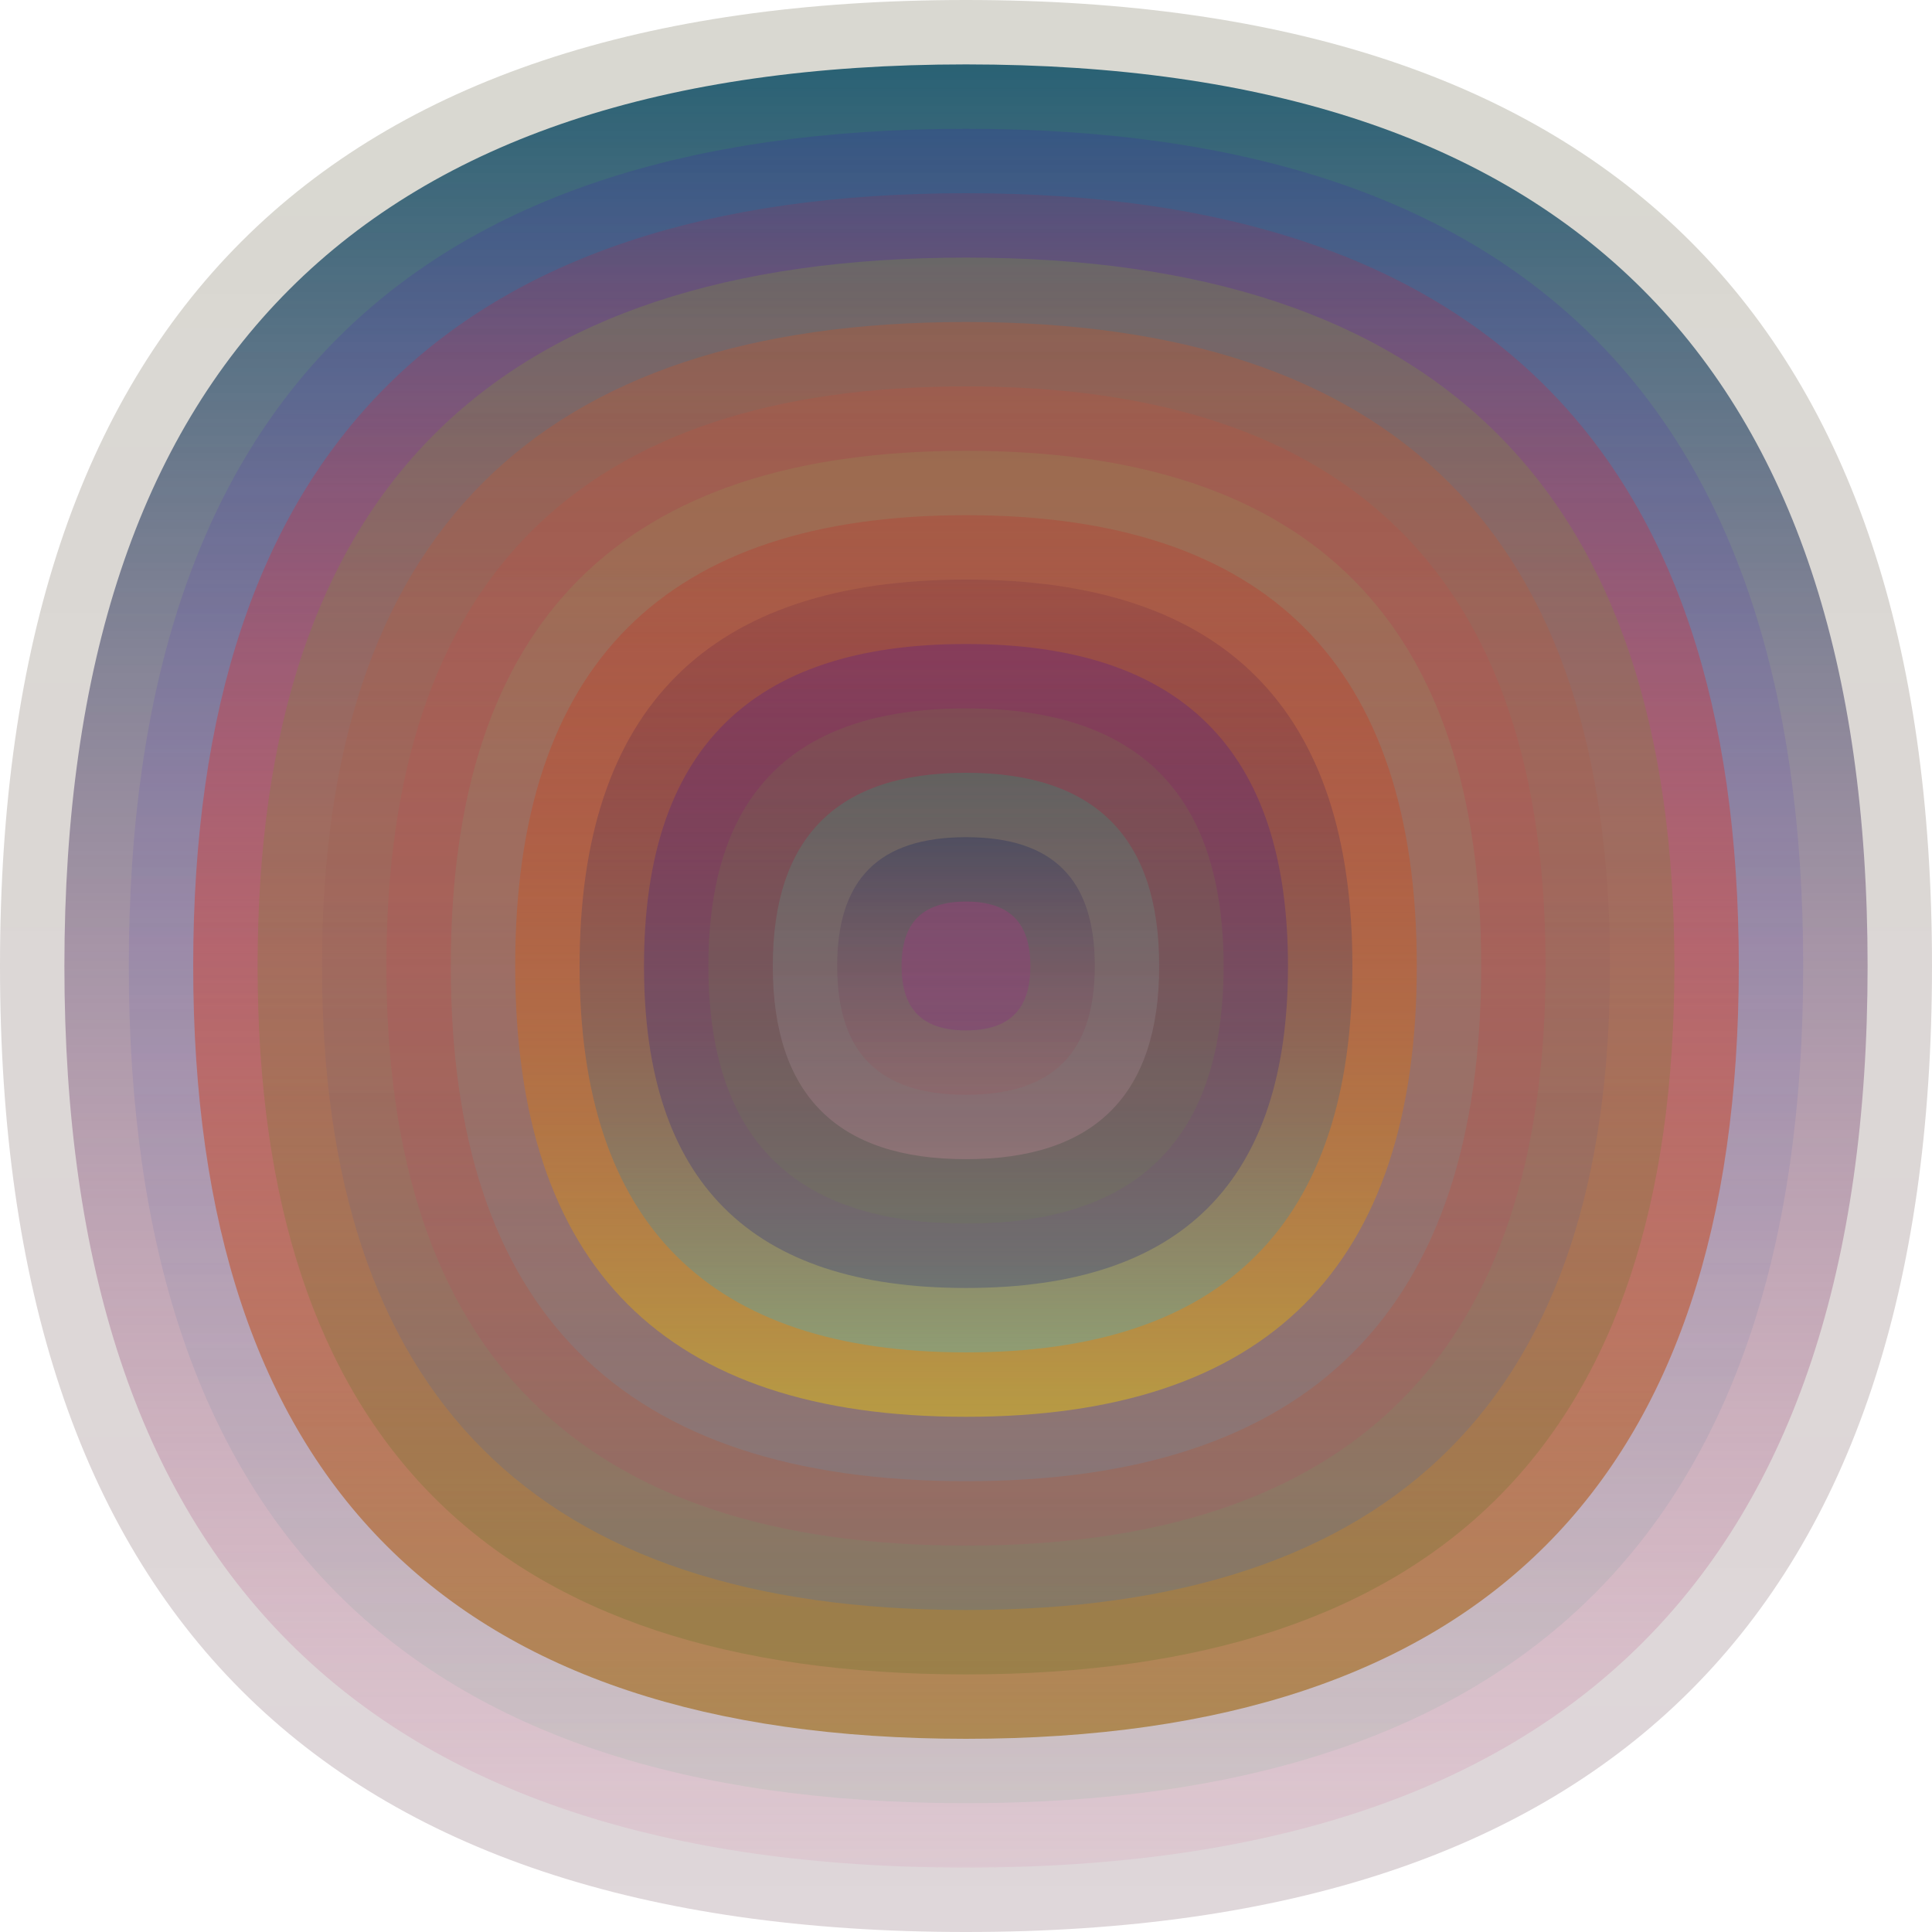 <svg xmlns="http://www.w3.org/2000/svg" width="1200" height="1200" viewBox="0 0 1200 1200"><defs ><linearGradient id="p0" x2="0" y2="1" ><stop stop-color="rgba(50,50,10,0.190)" offset="0" /><stop stop-color="rgba(60,10,30,0.166)" offset="1" /></linearGradient><linearGradient id="p1" x2="0" y2="1" ><stop stop-color="rgba(30,90,110,0.94)" offset="0" /><stop stop-color="rgba(210,90,140,0.102)" offset="1" /></linearGradient><linearGradient id="p2" x2="0" y2="1" ><stop stop-color="rgba(60,10,180,0.161)" offset="0" /><stop stop-color="rgba(160,190,170,0.239)" offset="1" /></linearGradient><linearGradient id="p3" x2="0" y2="1" ><stop stop-color="rgba(240,0,30,0.108)" offset="0" /><stop stop-color="rgba(170,130,70,0.89)" offset="1" /></linearGradient><linearGradient id="p4" x2="0" y2="1" ><stop stop-color="rgba(140,180,30,0.198)" offset="0" /><stop stop-color="rgba(50,100,10,0.174)" offset="1" /></linearGradient><linearGradient id="p5" x2="0" y2="1" ><stop stop-color="rgba(220,80,20,0.242)" offset="0" /><stop stop-color="rgba(70,110,170,0.28)" offset="1" /></linearGradient><linearGradient id="p6" x2="0" y2="1" ><stop stop-color="rgba(190,80,60,0.250)" offset="0" /><stop stop-color="rgba(190,60,100,0.146)" offset="1" /></linearGradient><linearGradient id="p7" x2="0" y2="1" ><stop stop-color="rgba(140,190,80,0.144)" offset="0" /><stop stop-color="rgba(80,160,210,0.167)" offset="1" /></linearGradient><linearGradient id="p8" x2="0" y2="1" ><stop stop-color="rgba(200,20,20,0.187)" offset="0" /><stop stop-color="rgba(200,170,50,0.72)" offset="1" /></linearGradient><linearGradient id="p9" x2="0" y2="1" ><stop stop-color="rgba(70,0,60,0.118)" offset="0" /><stop stop-color="rgba(130,160,130,0.75)" offset="1" /></linearGradient><linearGradient id="p10" x2="0" y2="1" ><stop stop-color="rgba(70,10,150,0.231)" offset="0" /><stop stop-color="rgba(20,30,130,0.255)" offset="1" /></linearGradient><linearGradient id="p11" x2="0" y2="1" ><stop stop-color="rgba(120,110,70,0.27)" offset="0" /><stop stop-color="rgba(110,130,80,0.203)" offset="1" /></linearGradient><linearGradient id="p12" x2="0" y2="1" ><stop stop-color="rgba(10,170,130,0.232)" offset="0" /><stop stop-color="rgba(250,160,190,0.197)" offset="1" /></linearGradient><linearGradient id="p13" x2="0" y2="1" ><stop stop-color="rgba(0,20,90,0.25)" offset="0" /><stop stop-color="rgba(180,60,70,0.106)" offset="1" /></linearGradient><linearGradient id="p14" x2="0" y2="1" ><stop stop-color="rgba(240,30,160,0.178)" offset="0" /><stop stop-color="rgba(130,10,140,0.198)" offset="1" /></linearGradient></defs><path fill="url(&quot;#p0&quot;)" d="M0,600 C0,200 200,0 600,0 S1200,200 1200,600 1000,1200 600,1200 0,1000 0,600 " /><svg x="0" y="0" ><g ><animateTransform attributeName="transform" type="rotate" from="0 600 600" to="360 600 600" dur="12s" repeatCount="indefinite"/><path fill="url(&quot;#p1&quot;)" d="M40,600 C40,226 226,40 600,40 S1160,226 1160,600 974,1160 600,1160 40,974 40,600 " /><svg x="40" y="40" ><g ><animateTransform attributeName="transform" type="rotate" from="0 560 560" to="-360 560 560" dur="70s" repeatCount="indefinite"/><path fill="url(&quot;#p2&quot;)" d="M40,560 C40,213 213,40 560,40 S1080,213 1080,560 907,1080 560,1080 40,907 40,560 " /><svg x="40" y="40" ><g ><animateTransform attributeName="transform" type="rotate" from="0 520 520" to="360 520 520" dur="35s" repeatCount="indefinite"/><path fill="url(&quot;#p3&quot;)" d="M40,520 C40,200 200,40 520,40 S1000,200 1000,520 840,1000 520,1000 40,840 40,520 " /><svg x="40" y="40" ><g ><animateTransform attributeName="transform" type="rotate" from="0 480 480" to="360 480 480" dur="44s" repeatCount="indefinite"/><path fill="url(&quot;#p4&quot;)" d="M40,480 C40,186 186,40 480,40 S920,186 920,480 774,920 480,920 40,774 40,480 " /><svg x="40" y="40" ><g ><animateTransform attributeName="transform" type="rotate" from="0 440 440" to="-360 440 440" dur="14s" repeatCount="indefinite"/><path fill="url(&quot;#p5&quot;)" d="M40,440 C40,173 173,40 440,40 S840,173 840,440 707,840 440,840 40,707 40,440 " /><svg x="40" y="40" ><g ><animateTransform attributeName="transform" type="rotate" from="0 400 400" to="-360 400 400" dur="65s" repeatCount="indefinite"/><path fill="url(&quot;#p6&quot;)" d="M40,400 C40,160 160,40 400,40 S760,160 760,400 640,760 400,760 40,640 40,400 " /><svg x="40" y="40" ><g ><animateTransform attributeName="transform" type="rotate" from="0 360 360" to="-360 360 360" dur="18s" repeatCount="indefinite"/><path fill="url(&quot;#p7&quot;)" d="M40,360 C40,146 146,40 360,40 S680,146 680,360 574,680 360,680 40,574 40,360 " /><svg x="40" y="40" ><g ><animateTransform attributeName="transform" type="rotate" from="0 320 320" to="360 320 320" dur="24s" repeatCount="indefinite"/><path fill="url(&quot;#p8&quot;)" d="M40,320 C40,133 133,40 320,40 S600,133 600,320 507,600 320,600 40,507 40,320 " /><svg x="40" y="40" ><g ><animateTransform attributeName="transform" type="rotate" from="0 280 280" to="360 280 280" dur="40s" repeatCount="indefinite"/><path fill="url(&quot;#p9&quot;)" d="M40,280 C40,120 120,40 280,40 S520,120 520,280 440,520 280,520 40,440 40,280 " /><svg x="40" y="40" ><g ><animateTransform attributeName="transform" type="rotate" from="0 240 240" to="-360 240 240" dur="45s" repeatCount="indefinite"/><path fill="url(&quot;#p10&quot;)" d="M40,240 C40,106 106,40 240,40 S440,106 440,240 374,440 240,440 40,374 40,240 " /><svg x="40" y="40" ><g ><animateTransform attributeName="transform" type="rotate" from="0 200 200" to="-360 200 200" dur="46s" repeatCount="indefinite"/><path fill="url(&quot;#p11&quot;)" d="M40,200 C40,93 93,40 200,40 S360,93 360,200 307,360 200,360 40,307 40,200 " /><svg x="40" y="40" ><g ><animateTransform attributeName="transform" type="rotate" from="0 160 160" to="-360 160 160" dur="31s" repeatCount="indefinite"/><path fill="url(&quot;#p12&quot;)" d="M40,160 C40,80 80,40 160,40 S280,80 280,160 240,280 160,280 40,240 40,160 " /><svg x="40" y="40" ><g ><animateTransform attributeName="transform" type="rotate" from="0 120 120" to="-360 120 120" dur="45s" repeatCount="indefinite"/><path fill="url(&quot;#p13&quot;)" d="M40,120 C40,66 66,40 120,40 S200,66 200,120 174,200 120,200 40,174 40,120 " /><svg x="40" y="40" ><g ><animateTransform attributeName="transform" type="rotate" from="0 80 80" to="360 80 80" dur="36s" repeatCount="indefinite"/><path fill="url(&quot;#p14&quot;)" d="M40,80 C40,53 53,40 80,40 S120,53 120,80 107,120 80,120 40,107 40,80 " /><svg x="40" y="40" ><g ><animateTransform attributeName="transform" type="rotate" from="0 40 40" to="-360 40 40" dur="17s" repeatCount="indefinite"/></g></svg></g></svg></g></svg></g></svg></g></svg></g></svg></g></svg></g></svg></g></svg></g></svg></g></svg></g></svg></g></svg></g></svg></g></svg></svg>